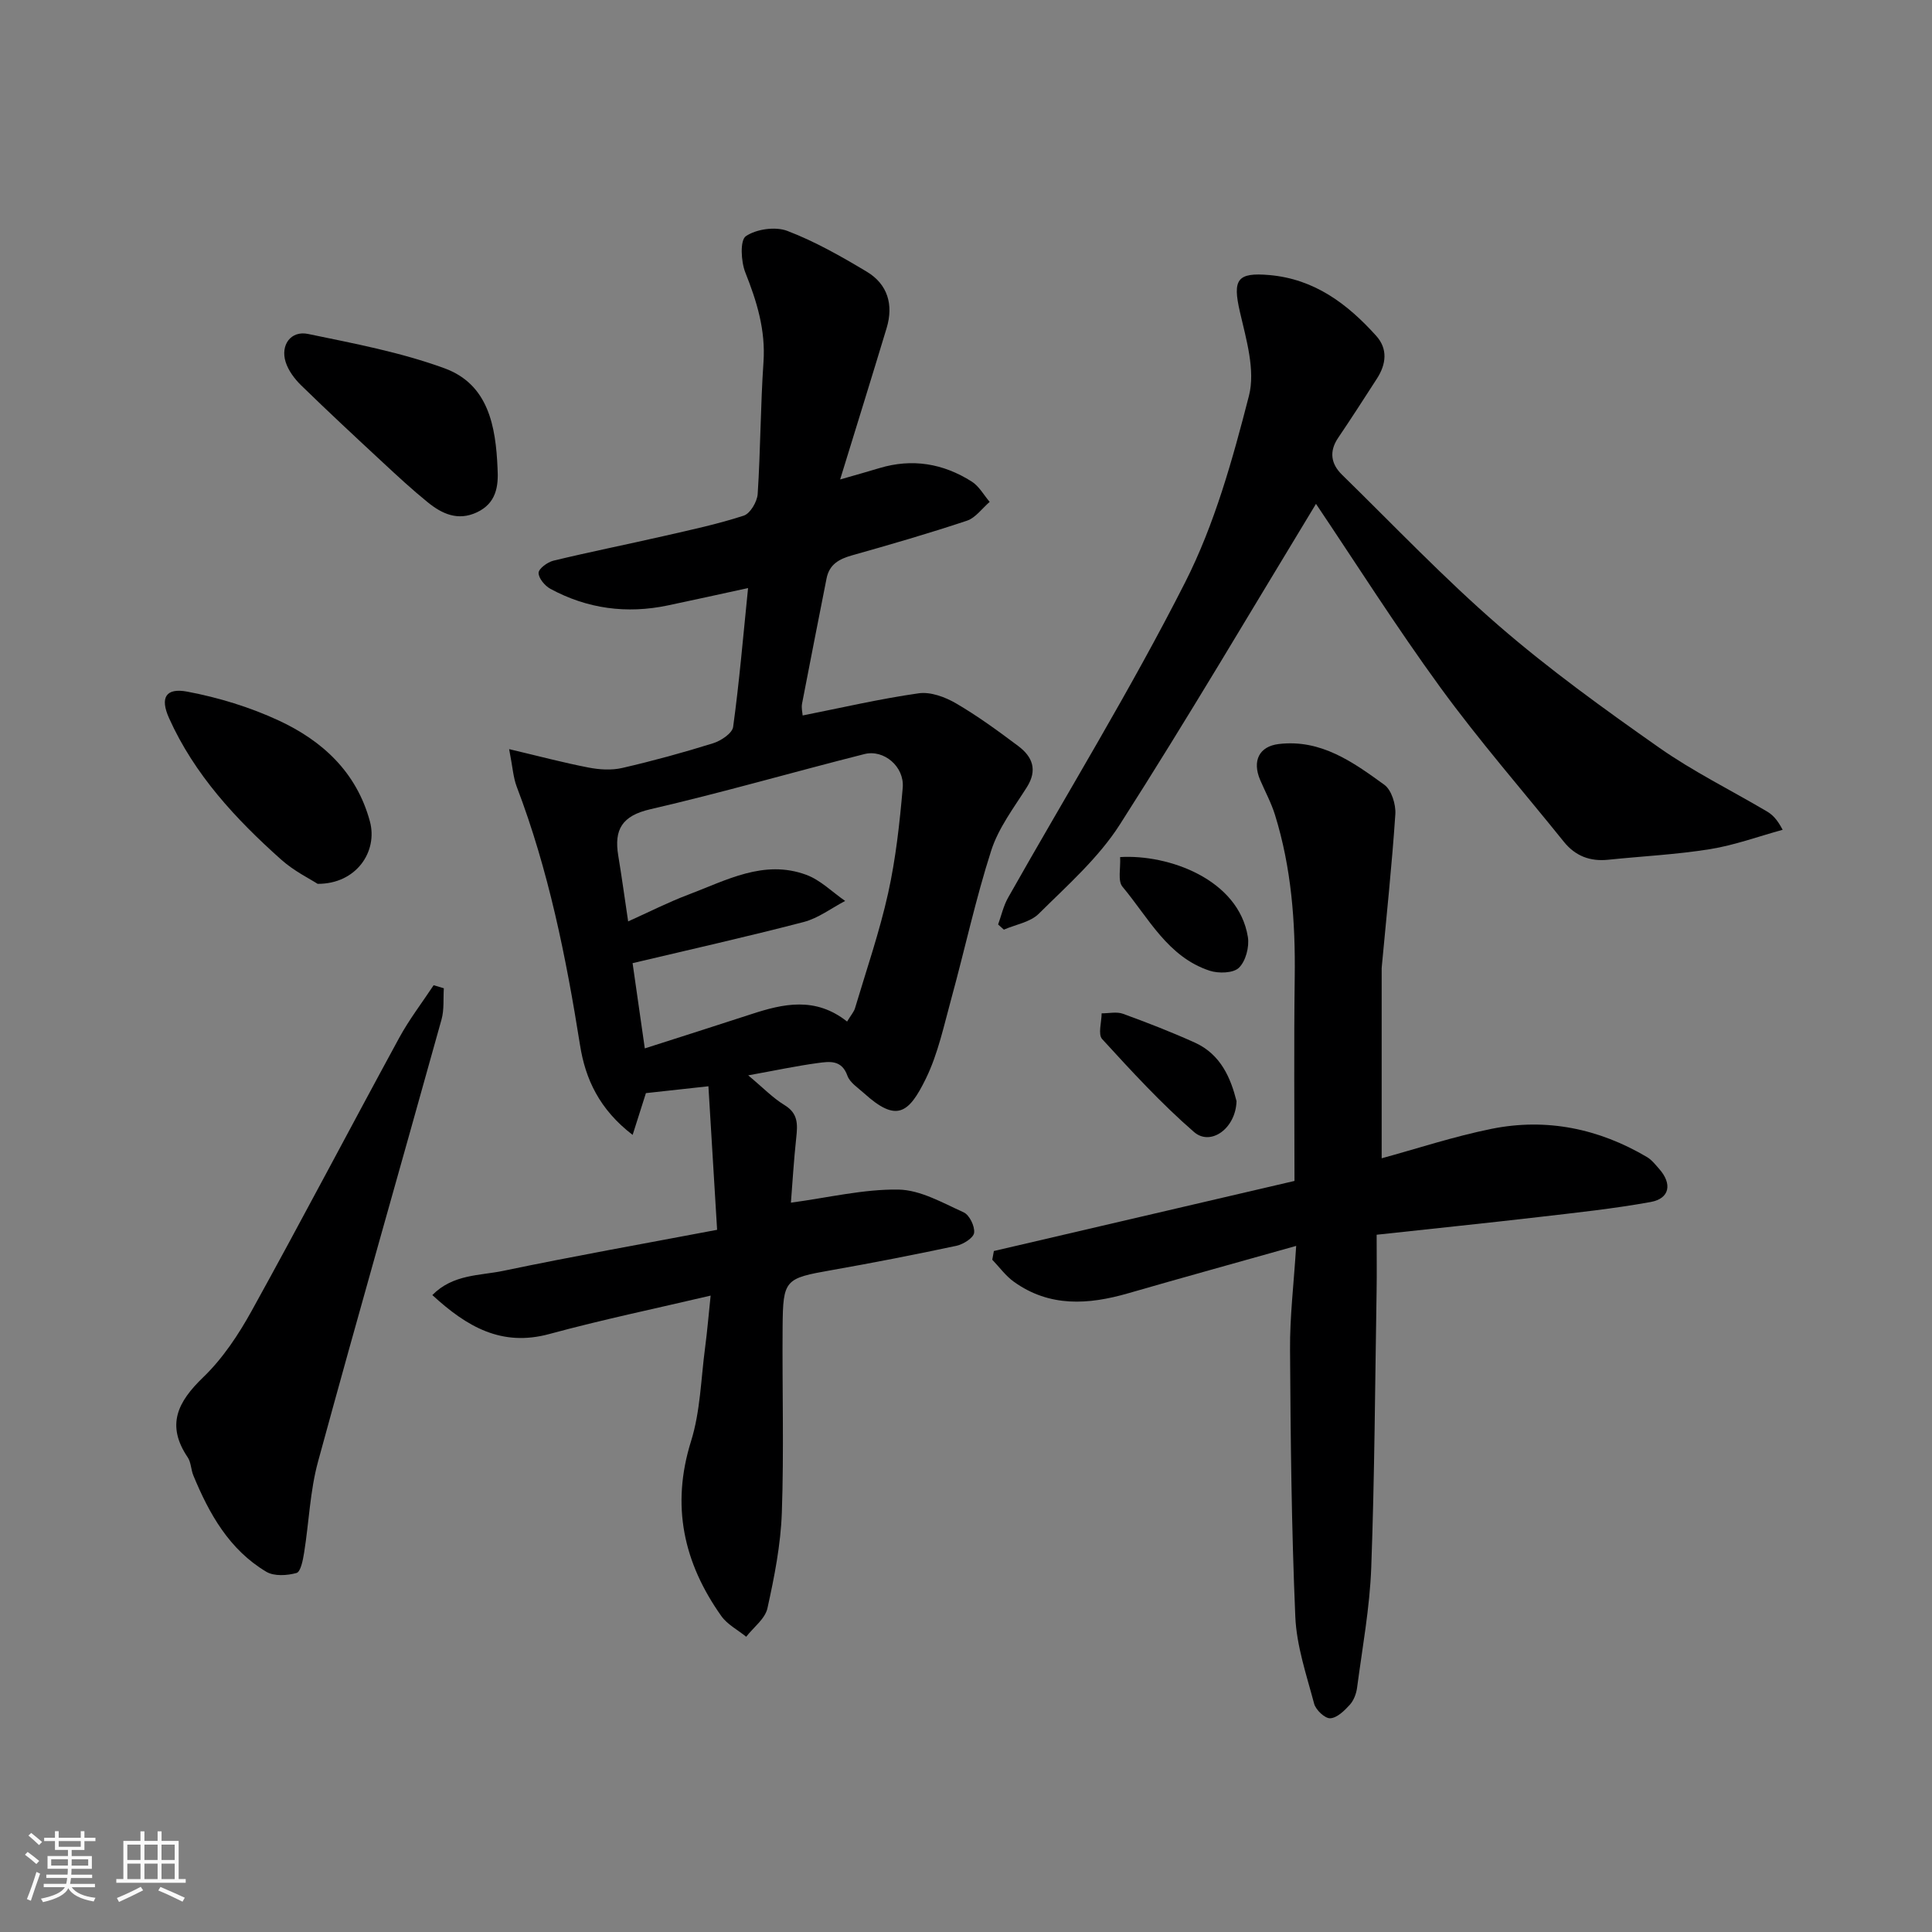 <svg enable-background="new 0 0 400 400" viewBox="0 0 400 400" xmlns="http://www.w3.org/2000/svg"><rect x="0" y="0" width="400" height="400" fill="#808080" stroke="none"/><path d="m5.17 384 .55-.58c.85.61 1.65 1.24 2.4 1.87l-.59.64c-.83-.73-1.62-1.38-2.36-1.93m1.22 9.53-.82-.34c.71-1.76 1.37-3.64 1.98-5.63.24.13.5.25.76.36-.6 1.67-1.24 3.54-1.92 5.61m-.5-13.5.57-.54c.56.44 1.31 1.06 2.26 1.87l-.64.64c-.68-.66-1.41-1.32-2.19-1.97m3.25.46h2.24v-1.36h.77v1.36h4.57v-1.36h.76v1.36h2.28v.69h-2.28v1.84h-2.64v1.26h4.18v2.64h-4.21c0 .45-.02.86-.05 1.21h4.32v.69h-4.38c-.04.34-.1.75-.19 1.22h5.15v.69h-4.82c.87 1.19 2.51 1.92 4.93 2.19-.17.31-.3.57-.37.76-2.77-.49-4.52-1.41-5.26-2.76-.56 1.26-2.3 2.23-5.24 2.9-.12-.24-.26-.48-.43-.72 2.73-.55 4.38-1.34 4.96-2.38h-4.38v-.69h4.65c.1-.38.17-.79.21-1.22h-4.32v-.69h4.4c.03-.34.05-.75.05-1.21h-4.2v-2.64h4.23v-1.26h-2.69v-1.84h-2.24zm1.46 4.46v1.29h3.45c.01-.4.02-.57.01-.53v-.32-.45h-3.46zm1.55-2.59h4.57v-1.19h-4.57zm6.11 2.59h-3.42v.77c-.01.19-.01.37-.02.53h3.44z" fill="#fafafa"/><path d="m32.63 379.16h.82v1.98h3.54v7.89h1.46v.78h-14.37v-.78h1.46v-7.89h3.54v-1.98h.82v1.98h2.73zm-3.49 11.48.5.73c-1.61.82-3.28 1.63-5 2.41-.13-.27-.28-.55-.44-.82 1.75-.72 3.4-1.49 4.94-2.32m-2.78-5.55h2.73v-3.18h-2.73zm0 3.95h2.73v-3.2h-2.73zm3.54-3.95h2.73v-3.18h-2.73zm0 3.95h2.73v-3.2h-2.73zm7.89 4.68c-1.84-.92-3.51-1.7-5.02-2.32l.45-.73c1.89.8 3.57 1.55 5.04 2.23zm-1.62-11.81h-2.73v3.18h2.73zm-2.73 7.13h2.73v-3.2h-2.73z" fill="#fafafa"/><g fill="#000001"><path d="m154.91 222.64c3.06 2.55 5.09 4.68 7.52 6.16 2.83 1.71 2.72 3.98 2.43 6.69-.51 4.7-.79 9.43-1.11 13.51 7.81-1.05 15.04-2.82 22.25-2.71 4.55.07 9.15 2.74 13.51 4.71 1.2.54 2.34 2.88 2.17 4.24-.13 1.05-2.22 2.37-3.63 2.68-8.6 1.84-17.23 3.52-25.89 5.05-9.65 1.7-10.05 1.93-10.13 11.73-.1 12.83.29 25.67-.16 38.48-.23 6.63-1.54 13.28-2.98 19.79-.48 2.18-2.88 3.95-4.4 5.9-1.74-1.42-3.91-2.53-5.16-4.3-7.8-11.02-10.43-22.83-6.26-36.18 1.93-6.16 2.05-12.88 2.91-19.36.45-3.39.73-6.81 1.15-10.79-11.44 2.69-22.5 4.99-33.38 7.95-9.9 2.69-17.07-1.48-24.24-8.06 4.29-4.35 9.82-4 14.66-5.01 14.48-3.03 29.05-5.61 44.3-8.5-.6-9.9-1.18-19.53-1.8-29.72-5.07.56-9.07.99-12.94 1.42-.84 2.64-1.67 5.26-2.75 8.65-6.91-5.3-9.79-11.6-10.89-18.58-2.89-18.22-6.51-36.22-13.11-53.52-.73-1.92-.84-4.07-1.57-7.77 6.2 1.46 11.28 2.82 16.43 3.81 2.26.44 4.77.6 6.98.09 6.34-1.46 12.62-3.18 18.83-5.12 1.63-.51 3.96-2.06 4.14-3.39 1.27-9.23 2.05-18.52 3.09-28.74-5.72 1.24-11.17 2.46-16.63 3.6-8.5 1.78-16.64.7-24.28-3.43-1.15-.62-2.48-2.2-2.46-3.32.02-.88 1.85-2.22 3.08-2.52 7.58-1.83 15.24-3.36 22.85-5.1 5.55-1.27 11.14-2.46 16.54-4.22 1.35-.44 2.78-2.88 2.89-4.48.59-9.08.58-18.21 1.2-27.28.46-6.64-1.36-12.56-3.76-18.59-.9-2.27-1.12-6.67.11-7.51 2.18-1.48 6.12-2.04 8.6-1.09 5.73 2.19 11.16 5.28 16.45 8.45 4.32 2.6 5.55 6.83 4.1 11.65-3.04 10.06-6.16 20.08-9.63 31.36 3.65-1.05 5.88-1.67 8.09-2.34 6.83-2.07 13.25-.98 19.17 2.78 1.51.96 2.48 2.77 3.7 4.2-1.56 1.34-2.92 3.3-4.72 3.9-7.86 2.62-15.83 4.93-23.81 7.18-2.66.75-4.67 1.87-5.24 4.77-1.69 8.63-3.42 17.26-5.07 25.9-.18.94.09 1.96.12 2.47 8.07-1.6 16-3.45 24.03-4.59 2.45-.35 5.47.77 7.72 2.08 4.49 2.62 8.73 5.72 12.9 8.85 2.92 2.19 4.03 4.94 1.77 8.51-2.68 4.24-5.87 8.42-7.37 13.09-3.23 10.03-5.45 20.39-8.24 30.57-1.55 5.63-2.77 11.5-5.3 16.68-3.59 7.33-6.11 9.08-12.84 2.99-1.23-1.11-2.89-2.17-3.4-3.59-1.19-3.36-3.75-2.95-6.13-2.63-4.37.59-8.67 1.51-14.41 2.55zm20.47-11.14c.84-1.38 1.42-2.02 1.64-2.76 2.36-7.92 5.07-15.77 6.86-23.83 1.58-7.15 2.39-14.51 3.02-21.83.37-4.36-3.9-7.97-7.92-6.96-14.81 3.74-29.49 8-44.36 11.43-5.84 1.35-7.51 4.2-6.62 9.58.74 4.47 1.35 8.96 2.05 13.64 4.38-1.97 8.32-3.98 12.43-5.53 7.86-2.96 15.65-7.35 24.42-4.13 2.96 1.08 5.4 3.57 8.08 5.42-2.85 1.49-5.55 3.57-8.58 4.36-11.74 3.06-23.59 5.71-35.43 8.52.88 6.13 1.69 11.74 2.53 17.65 7.43-2.39 14.71-4.69 21.96-7.06 6.69-2.2 13.34-3.71 19.92 1.5z"/><path d="m268.36 257.95c-12.32 3.47-23.57 6.57-34.78 9.81-8.24 2.38-16.28 2.91-23.66-2.38-1.71-1.22-3-3.03-4.48-4.57.11-.6.22-1.2.33-1.8 20.59-4.8 41.19-9.6 62.24-14.51 0-13.95-.14-28.09.05-42.21.15-11.41-.69-22.65-4.09-33.59-.77-2.48-2.03-4.8-3.06-7.2-1.7-3.98-.21-6.98 3.86-7.46 8.73-1.03 15.37 3.75 21.84 8.44 1.49 1.08 2.41 4.07 2.28 6.09-.7 10.48-1.82 20.93-2.79 31.4-.02.17-.04.33-.04.5v39.34c7.21-1.96 14.92-4.52 22.82-6.11 11.35-2.27 22.15-.03 32.12 5.86.97.58 1.73 1.56 2.5 2.43 2.75 3.1 2.22 6.15-1.74 6.87-7.71 1.4-15.52 2.22-23.31 3.13-11.03 1.28-22.07 2.41-33.43 3.65 0 4.4.05 8.04-.01 11.68-.32 19.09-.41 38.19-1.11 57.26-.31 8.3-1.84 16.57-2.93 24.83-.16 1.25-.69 2.65-1.52 3.56-1.11 1.22-2.64 2.72-4.05 2.78-1.1.05-2.98-1.73-3.32-3.01-1.58-5.94-3.64-11.96-3.9-18.02-.79-18.4-.98-36.84-1.09-55.26-.06-6.74.76-13.46 1.27-21.51z"/><path d="m272.46 104.32c-13.35 21.98-26.58 44.46-40.62 66.41-4.42 6.91-10.87 12.59-16.77 18.45-1.76 1.75-4.78 2.23-7.23 3.29-.4-.36-.79-.72-1.19-1.07.67-1.85 1.1-3.84 2.06-5.54 12.28-21.74 25.38-43.05 36.66-65.29 6.11-12.04 9.83-25.46 13.21-38.62 1.36-5.3-.56-11.69-1.87-17.38-1.55-6.72-.58-8.21 6.13-7.62 9.34.83 16.14 5.98 22.08 12.57 2.45 2.72 2.08 5.88.17 8.85-2.65 4.11-5.3 8.23-8.04 12.28-1.92 2.83-1.48 5.41.8 7.64 10.74 10.5 21.11 21.42 32.44 31.24 10.48 9.08 21.81 17.25 33.17 25.23 7.04 4.95 14.86 8.81 22.3 13.2 1.1.65 2.09 1.5 3.32 3.84-5.01 1.37-9.95 3.19-15.05 4.01-6.96 1.12-14.04 1.46-21.06 2.19-3.75.39-6.81-.76-9.19-3.72-8.53-10.6-17.5-20.88-25.51-31.87-9.29-12.75-17.75-26.12-25.81-38.09z"/><path d="m91.89 204.61c-.14 2.15.09 4.41-.47 6.44-8.5 30.53-17.24 61-25.58 91.58-1.66 6.09-1.87 12.58-2.88 18.86-.24 1.51-.71 3.94-1.57 4.18-1.94.54-4.63.71-6.25-.25-7.66-4.56-11.83-11.99-15.12-19.97-.49-1.2-.46-2.68-1.15-3.71-4.52-6.69-2.1-11.49 3.21-16.6 4.04-3.89 7.31-8.83 10.05-13.79 10.35-18.72 20.28-37.67 30.51-56.46 2.07-3.81 4.74-7.28 7.14-10.91.7.21 1.41.42 2.11.63z"/><path d="m103.01 96.91c.24 3.84-.3 7.29-4.27 9.16-3.94 1.85-7.24.32-10.21-2.1-3.19-2.59-6.22-5.39-9.23-8.19-5.69-5.28-11.39-10.58-16.95-16-1.36-1.33-2.65-3.05-3.21-4.83-1.11-3.52 1.08-6.55 4.64-5.81 9.51 1.97 19.17 3.79 28.25 7.11 9.09 3.32 10.61 12 10.98 20.66z"/><path d="m65.76 182.99c-1.55-1.01-4.89-2.64-7.55-5.02-9.41-8.4-17.97-17.61-23.21-29.29-1.92-4.27-.66-6.32 3.79-5.48 6.46 1.22 12.94 3.2 18.89 5.96 9.06 4.2 16.14 10.7 18.9 20.89 1.69 6.24-2.8 12.98-10.82 12.94z"/><path d="m256.01 227.98c-.16 5.66-5.36 9.38-8.8 6.39-6.8-5.9-12.93-12.59-19.02-19.24-.9-.98-.11-3.52-.11-5.33 1.48.01 3.1-.38 4.41.09 5.02 1.83 10.02 3.77 14.89 5.97 5.42 2.46 7.44 7.41 8.63 12.12z"/><path d="m231.91 177.45c9.99-.61 24.52 4.58 26.45 16.55.33 2.05-.45 5.01-1.86 6.37-1.17 1.13-4.23 1.21-6.07.6-8.69-2.87-12.65-10.96-18.03-17.38-1.02-1.22-.36-3.84-.49-6.14z"/></g></svg>